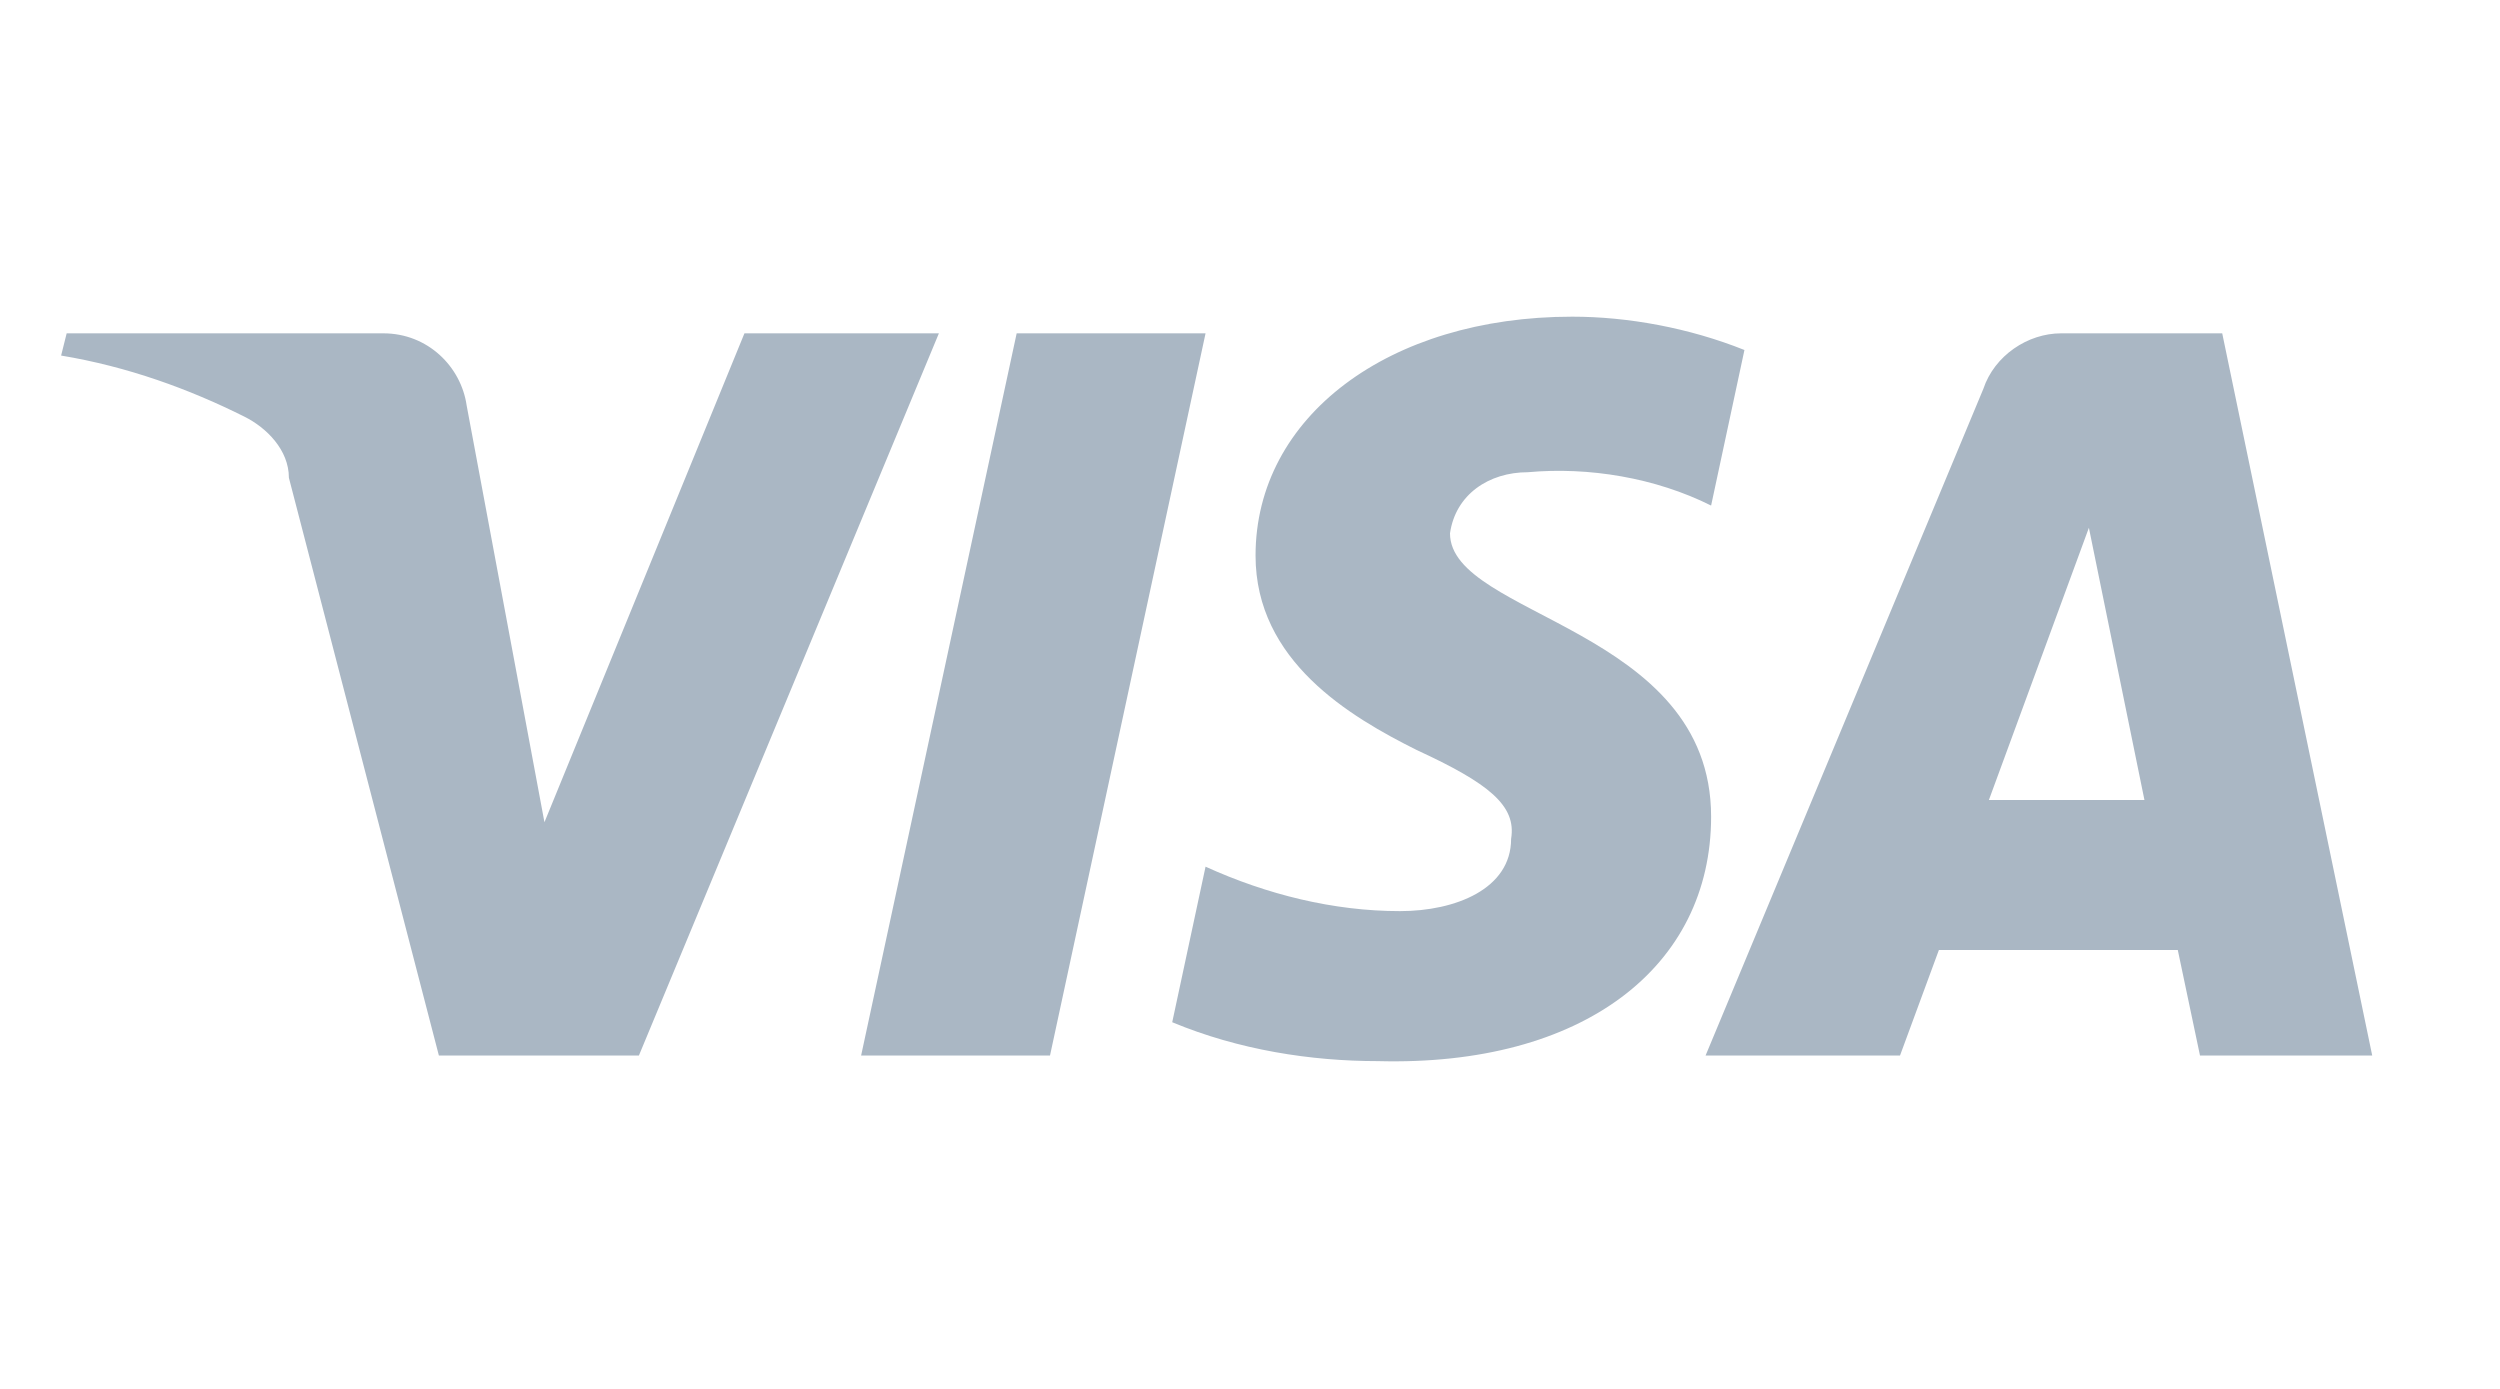 <?xml version="1.0" encoding="utf-8"?>
<!-- Generator: Adobe Illustrator 21.1.0, SVG Export Plug-In . SVG Version: 6.00 Build 0)  -->
<svg version="1.1" id="Layer_1" xmlns="http://www.w3.org/2000/svg" xmlns:xlink="http://www.w3.org/1999/xlink" x="0px" y="0px"
	 width="45px" height="25px" viewBox="0 0 45 25" style="enable-background:new 0 0 45 25;" xml:space="preserve">
<style type="text/css">
	.st0{fill:#AAB7C4;}
</style>
<path class="st0" d="M21.7,6l-2.8,13h-3.4l2.8-13H21.7z M35.8,14.4l1.8-4.9l1,4.9H35.8z M39.6,19h3.1L40,6h-2.9
	c-0.6,0-1.2,0.4-1.4,1l-5,12h3.5l0.7-1.9h4.3C39.2,17.1,39.6,19,39.6,19z M30.8,14.7c0-3.4-4.7-3.6-4.7-5.1c0.1-0.7,0.7-1.1,1.4-1.1
	c1.1-0.1,2.3,0.1,3.3,0.6l0.6-2.8c-1-0.4-2.1-0.6-3.1-0.6c-3.3,0-5.7,1.8-5.7,4.3c0,1.9,1.7,2.9,2.9,3.5c1.3,0.6,1.8,1,1.7,1.6
	c0,0.9-1,1.3-2,1.3c-1.2,0-2.4-0.3-3.5-0.8l-0.6,2.8c1.2,0.5,2.5,0.7,3.7,0.7C28.5,19.2,30.8,17.4,30.8,14.7 M16.9,6l-5.4,13H7.9
	L5.2,8.6c0-0.5-0.4-0.9-0.8-1.1C3.4,7,2.3,6.6,1.1,6.4L1.2,6h5.7c0.8,0,1.4,0.6,1.5,1.3l1.4,7.5L13.4,6H16.9z"/>
</svg>
